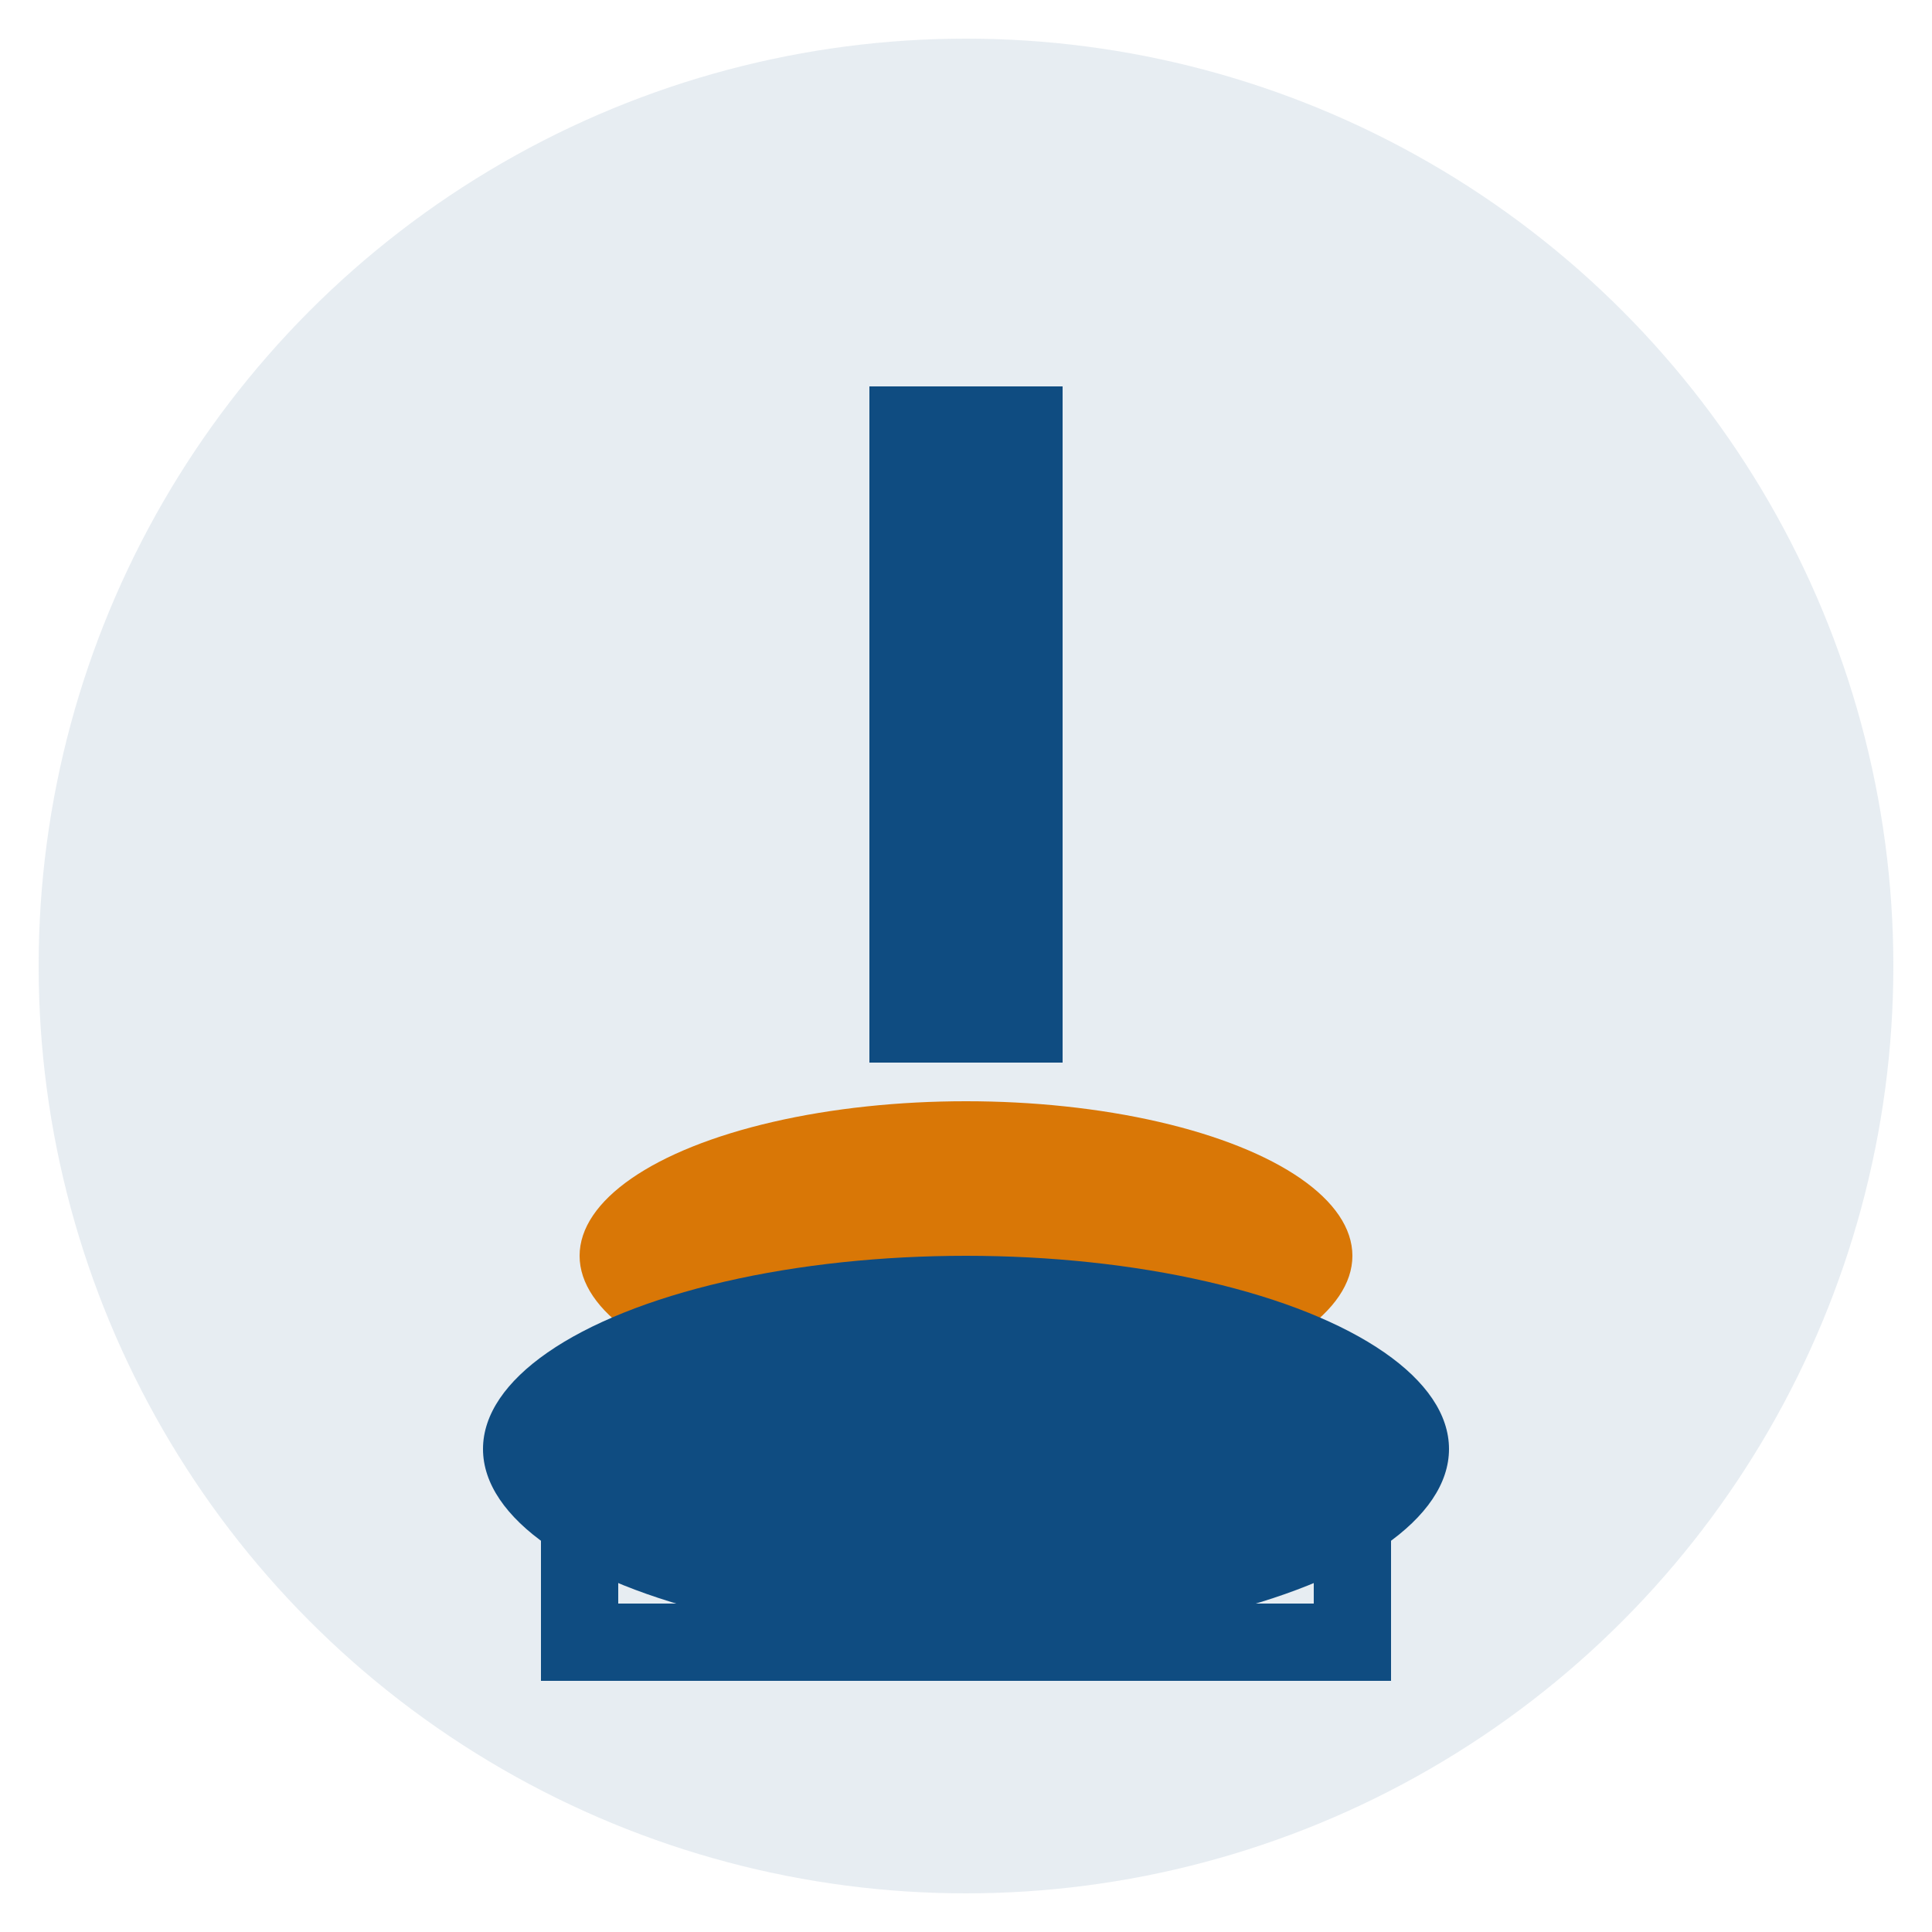 <svg xmlns="http://www.w3.org/2000/svg" viewBox="0 0 100 100" fill="none">
  <circle cx="50" cy="50" r="48" fill="#0F4C81" opacity="0.1"/>
  <path d="M45 20h10v35H45z" fill="#0F4C81"/>
  <ellipse cx="50" cy="65" rx="20" ry="8" fill="#D97706"/>
  <ellipse cx="50" cy="75" rx="25" ry="10" fill="#0F4C81"/>
  <path d="M30 75v10h40V75" stroke="#0F4C81" stroke-width="4"/>
</svg>